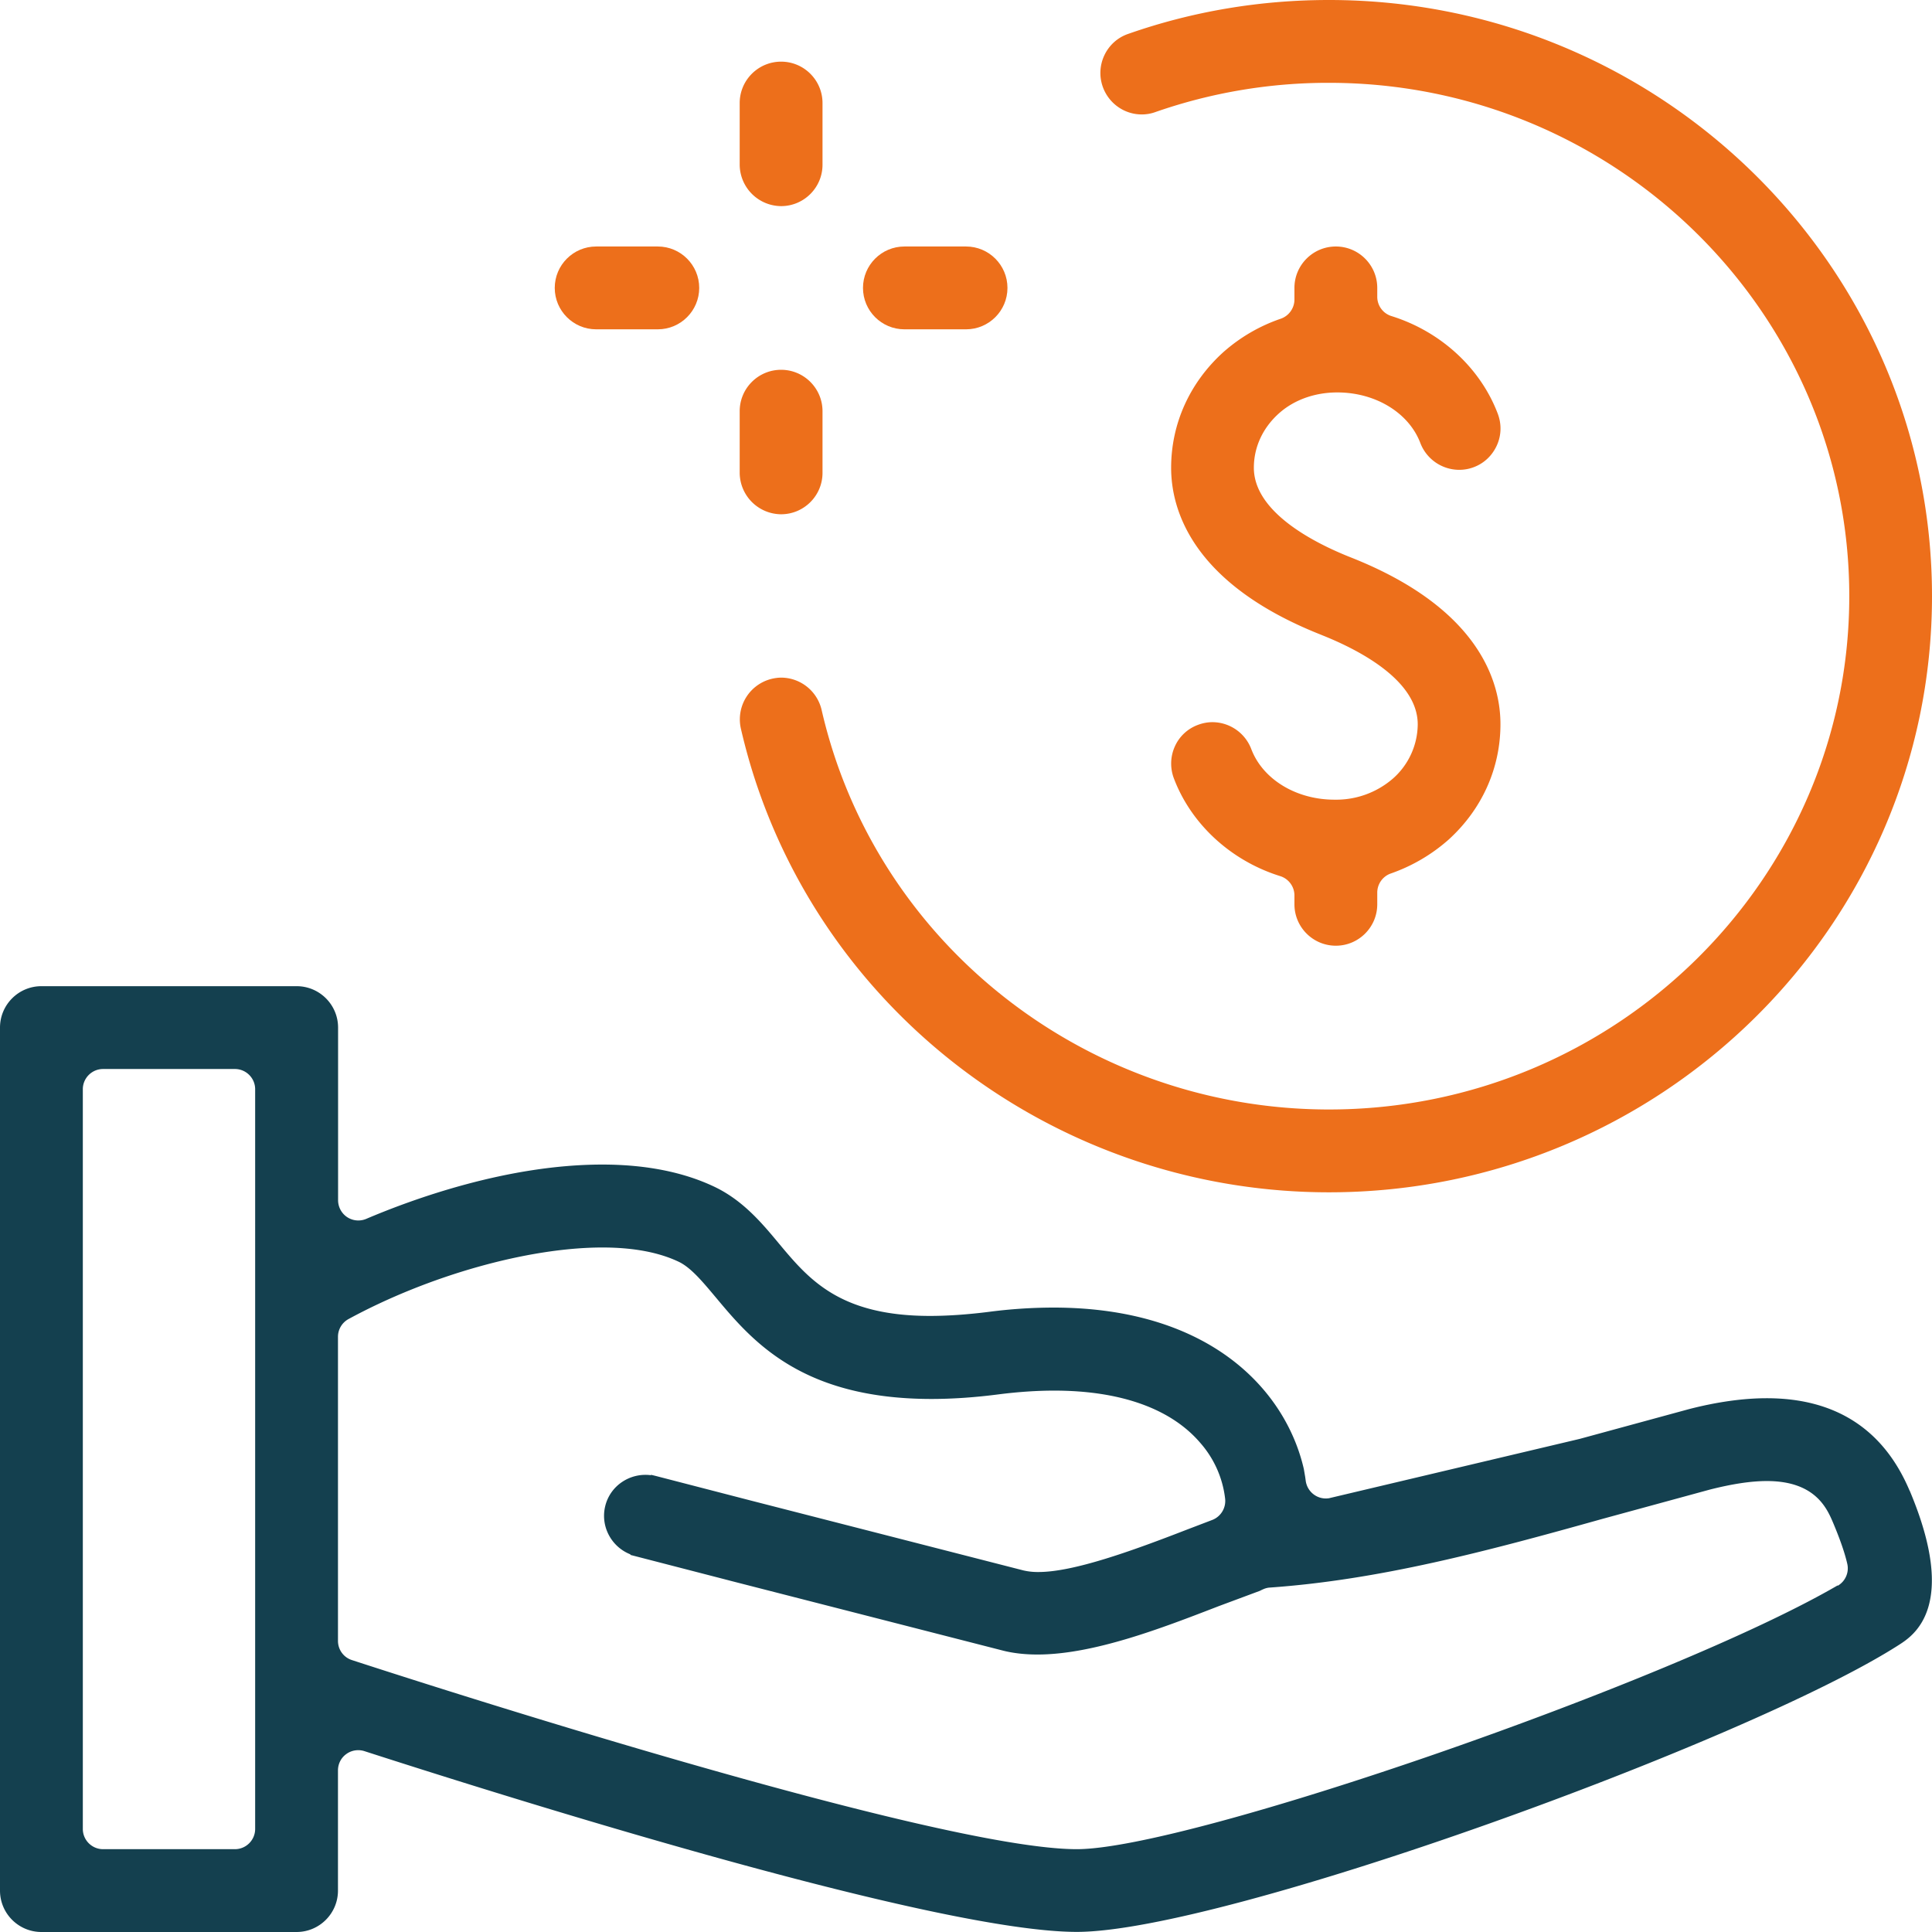 <svg xmlns="http://www.w3.org/2000/svg" width="70" height="70" viewBox="0 0 18.521 18.521" fill="#14404f" xmlns:v="https://vecta.io/nano"><path d="M17.617 15.198c-1.583.922-6.219 2.529-7.294 2.529-1.358 0-6.382-1.628-6.95-1.813-.08-.026-.133-.1-.133-.184v-2.915c0-.071.039-.136.101-.17.767-.417 1.722-.686 2.434-.686.295 0 .542.046.734.138.113.055.221.183.345.331l.006.007c.344.412.815.976 2.07.976.202 0 .421-.015.65-.045.183-.023.36-.035.526-.035.638 0 1.123.174 1.403.504a.98.98 0 0 1 .236.536c.008.087-.043.169-.124.2l-.241.092c-.543.211-1.092.407-1.424.407a.61.61 0 0 1-.144-.015l-2.614-.67-.912-.236-.045-.011-.001.004c-.196-.026-.387.096-.437.292s.057.395.241.467l-.001.005.948.245.007.002h0l2.623.672c.097.024.207.036.325.036.538 0 1.194-.254 1.72-.457l.018-.007.395-.147h0c.011-.006.024-.012.036-.017.019-.008.039-.013.06-.014 1.044-.074 2.059-.342 3.182-.657l1.034-.282c.217-.055.396-.082.547-.082.467 0 .578.265.638.407.065.155.11.285.133.387.019.083-.019.168-.092.21zM2.446 17.533c0 .107-.087.194-.194.194H.988c-.107 0-.194-.087-.194-.194v-7.091c0-.107.087-.194.194-.194h1.264c.107 0 .194.087.194.194zm15.861-3.241c-.248-.589-.709-.888-1.37-.888-.225 0-.475.035-.744.104l-1.039.283-.011.003-2.404.569c-.01.001-.019.002-.029.002-.094 0-.176-.068-.192-.164l-.006-.043-.013-.076c-.172-.748-.892-1.547-2.401-1.547a4.82 4.82 0 0 0-.618.041c-.206.026-.396.039-.564.039-.869 0-1.163-.352-1.448-.693-.161-.194-.343-.412-.615-.543-.296-.142-.66-.215-1.079-.215-.903 0-1.806.326-2.264.521-.024.01-.05.015-.075.015-.038 0-.075-.011-.107-.032-.054-.036-.087-.097-.087-.162V9.851c0-.219-.178-.397-.397-.397H.397c-.219 0-.397.178-.397.397v8.273c0 .219.178.397.397.397h2.446c.219 0 .397-.178.397-.397v-1.152c0-.062.029-.121.08-.157.034-.025.074-.037.114-.037a.19.19 0 0 1 .059.009c1.615.521 5.512 1.733 6.83 1.733 1.407 0 6.439-1.827 7.879-2.75.142-.091.574-.367.105-1.48"/><g fill="#eb660d"><path d="M12.806 9.066c-.219 0-.397-.178-.397-.397v-.085c0-.085-.056-.16-.136-.185-.472-.147-.854-.498-1.02-.938a.4.4 0 0 1 .009-.304.39.39 0 0 1 .222-.208c.045-.017.092-.026.14-.026a.4.4 0 0 1 .371.257c.11.291.431.486.797.486a.83.83 0 0 0 .562-.203.7.7 0 0 0 .237-.519c0-.426-.571-.717-.92-.856l-.007-.003c-1.251-.495-1.437-1.214-1.437-1.6 0-.422.177-.815.498-1.107a1.62 1.62 0 0 1 .554-.323c.077-.027.13-.101.13-.183V2.76c0-.219.178-.397.397-.397s.397.178.397.397v.085c0 .085.055.16.136.185.472.147.854.498 1.02.938.037.099.034.207-.01.303s-.122.171-.222.208c-.045.017-.092.025-.139.025h0a.4.4 0 0 1-.372-.257c-.11-.29-.43-.485-.796-.485-.217 0-.417.072-.562.203-.154.139-.238.323-.238.519 0 .427.582.722.928.859h0c1.251.494 1.436 1.213 1.436 1.599 0 .422-.176.815-.497 1.107a1.66 1.66 0 0 1-.555.325c-.077.027-.129.101-.129.183v.112c0 .219-.178.397-.397.397m-.066 2.364c-2.446 0-4.637-1.531-5.452-3.81-.075-.209-.137-.424-.186-.637a.4.4 0 0 1 .298-.476c.03-.007.061-.011.091-.011a.4.4 0 0 1 .385.308 4.9 4.9 0 0 0 .16.549c.702 1.964 2.593 3.283 4.704 3.283 2.75 0 4.988-2.207 4.988-4.921S15.49.794 12.74.794a5.02 5.02 0 0 0-1.663.28.38.38 0 0 1-.132.023h0c-.168 0-.318-.107-.374-.267-.072-.206.037-.434.244-.505C11.431.109 12.079 0 12.74 0c3.188 0 5.781 2.564 5.781 5.715s-2.594 5.715-5.781 5.715M7.488 1.976a.4.4 0 0 1-.397-.397V.988c0-.219.178-.397.397-.397s.397.178.397.397v.591c0 .219-.178.397-.397.397m0 2.954a.4.4 0 0 1-.397-.397v-.591c0-.219.178-.397.397-.397s.397.178.397.397v.591c0 .219-.178.397-.397.397" fill-opacity=".941"/><path d="M8.67 3.157c-.219 0-.397-.178-.397-.397s.178-.397.397-.397h.591c.219 0 .397.178.397.397s-.178.397-.397.397H8.67m-2.955 0c-.219 0-.397-.178-.397-.397s.178-.397.397-.397h.591c.219 0 .397.178.397.397s-.178.397-.397.397h-.591" fill-opacity=".941"/></g></svg>